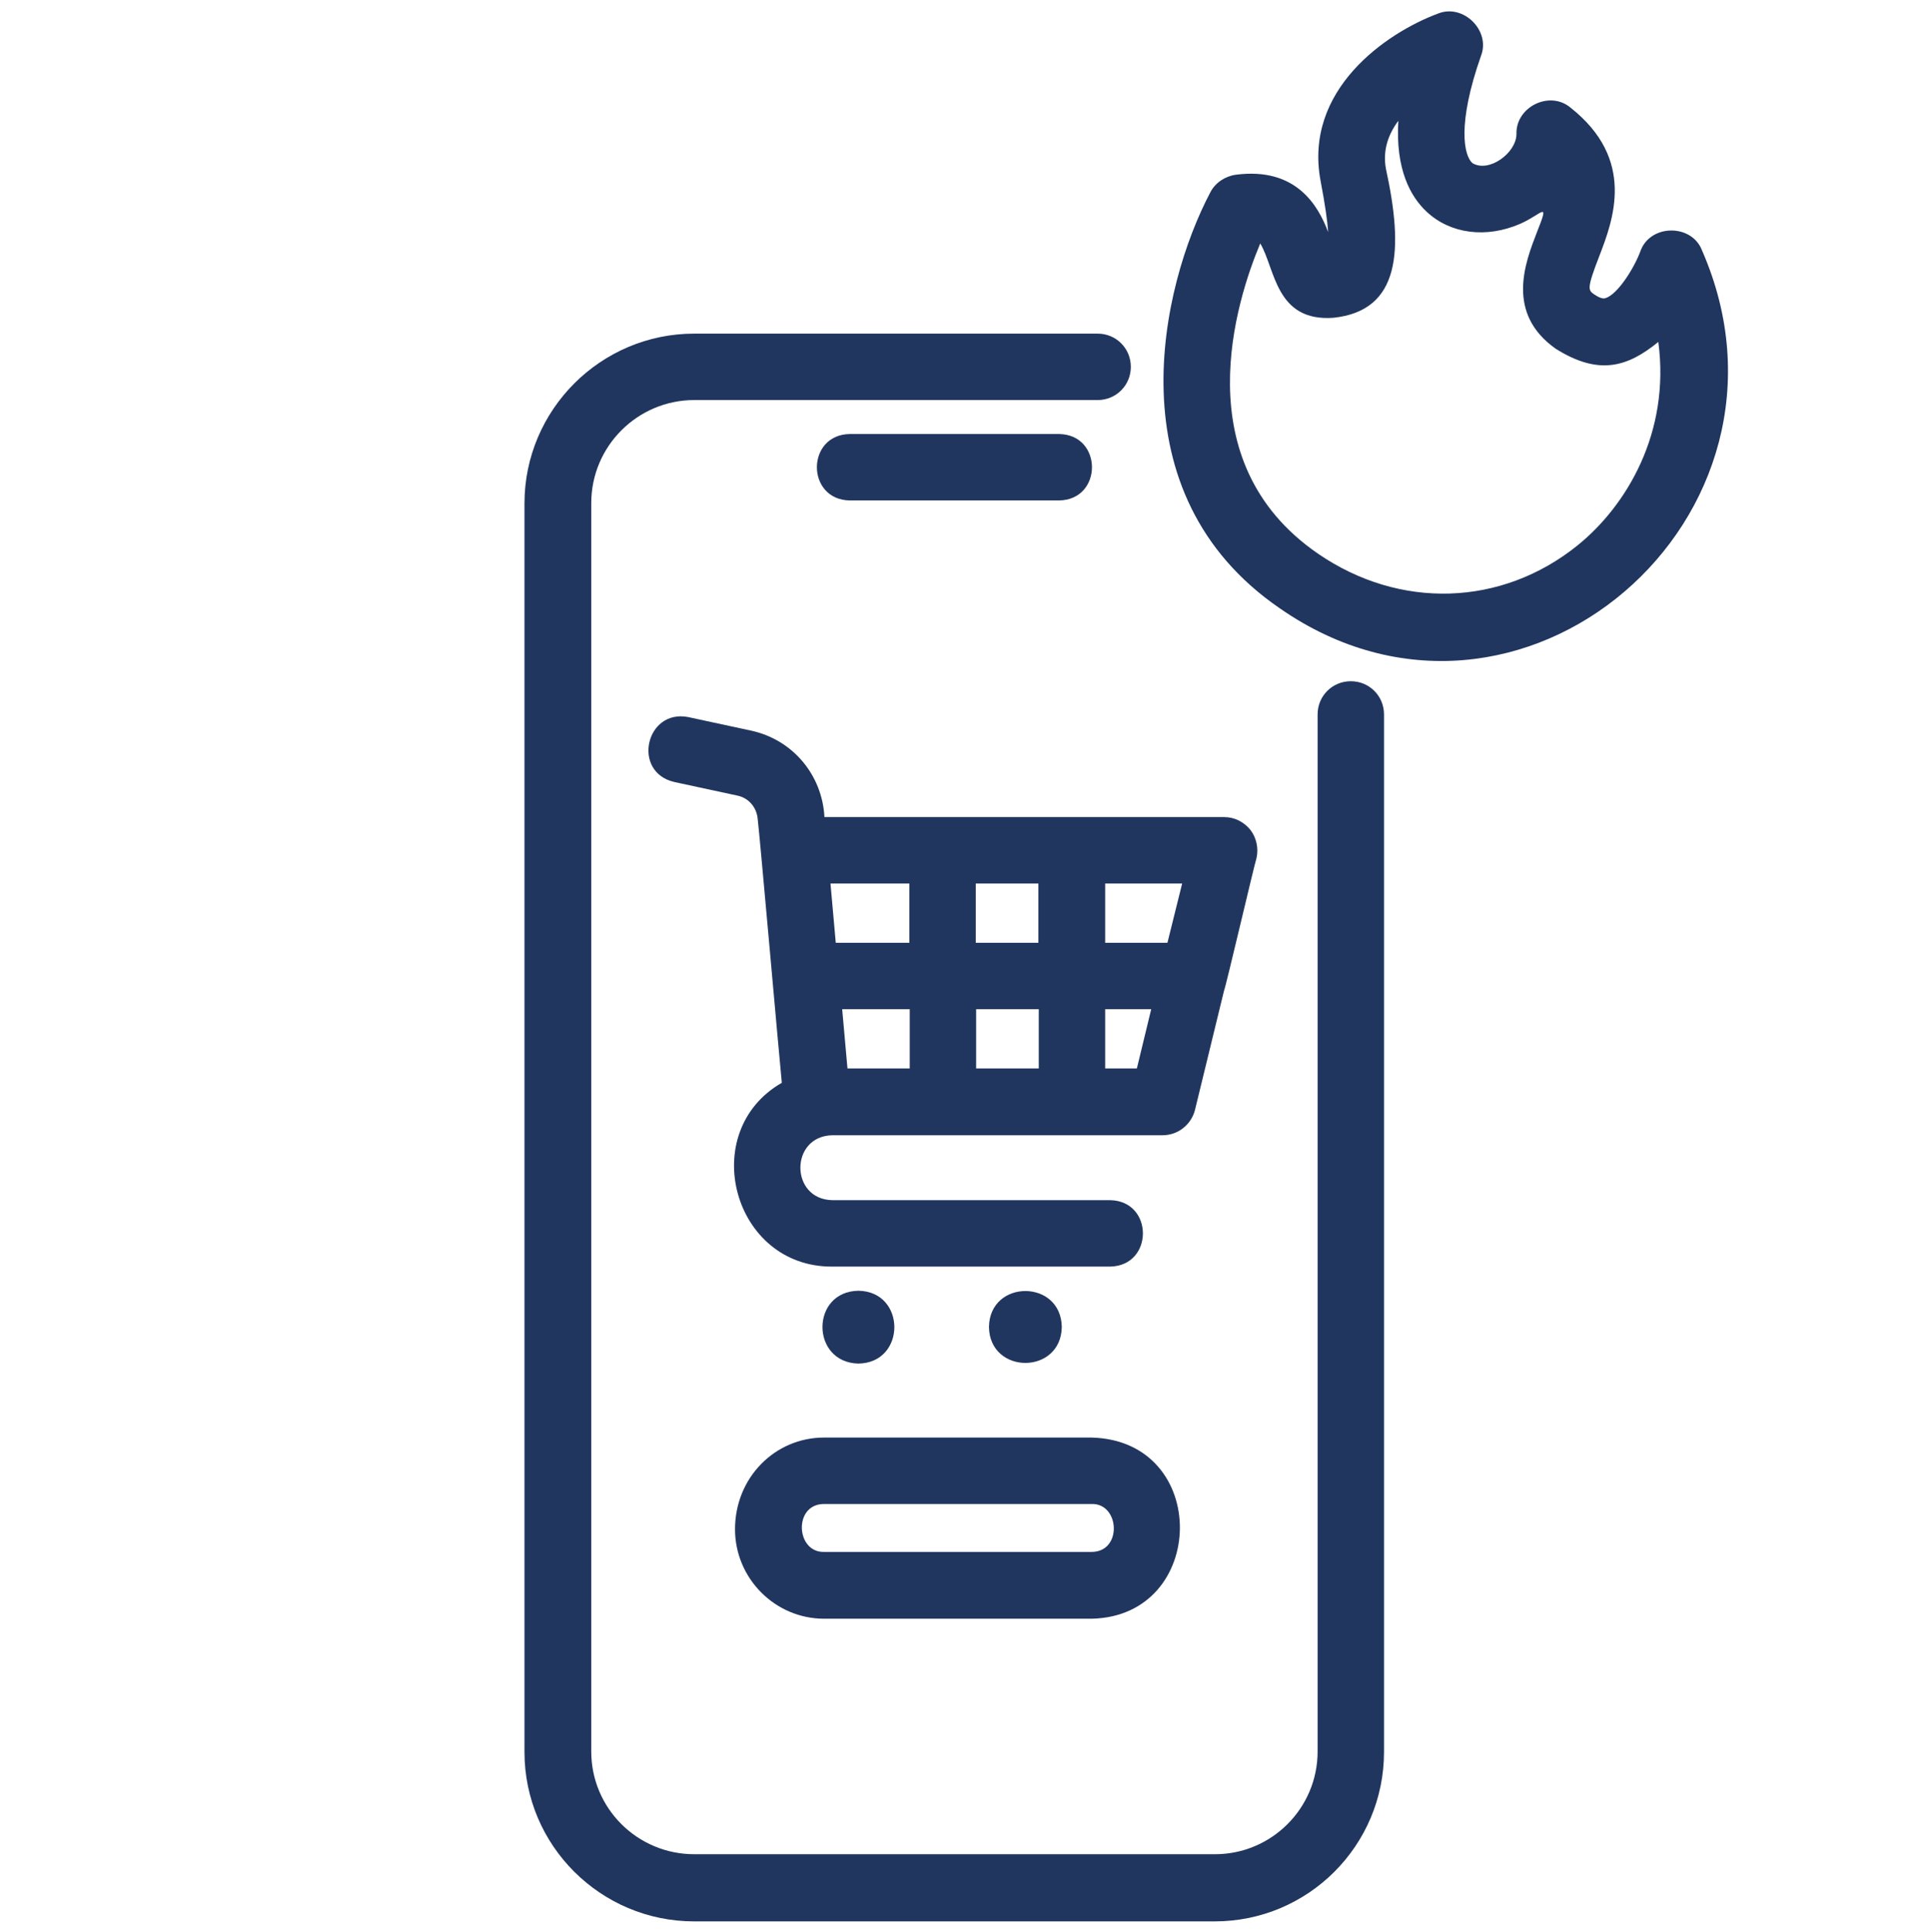 <svg xmlns="http://www.w3.org/2000/svg" id="Capa_1" viewBox="0 0 511.5 512"><defs><style>      .st0 {        fill: #20365f;      }    </style></defs><path class="st0" d="M451.1,66.4c-2.7-7.2-13.9-7.1-16.4.3-1.7,4.5-6,11.3-9.2,12.3-.3.1-1.1.3-3-1-1.6-1.1-2-1.5,1.3-10,3.7-9.6,9.9-25.7-7.6-39.5-5.5-4.6-14.5-.2-14.3,7,0,5-7.3,10.4-11.7,7.7-2.2-2-4.1-10.2,2.3-28.4,2.6-6.7-4.7-13.9-11.4-11.2-13.7,5.1-35.7,20.2-31.1,44.4,1.2,6.3,1.8,10.6,2,13.5-2.6-6.9-8.4-17.3-24.5-15.2-2.8.4-5.4,2.1-6.7,4.6-13.1,24.8-26.1,79.8,18.4,110.3,63.5,44.1,142.7-24.3,111.9-94.8h0ZM418.1,144.5c-20.1,16.2-47.1,17.1-68.8,2.2-35.5-24.4-21.6-67.2-15.3-82.2,4,6.7,4,20.8,19.4,19.7,17.8-1.9,18.6-18,13.9-39.5-.9-5,.7-9.2,3.3-12.7-.8,12.8,3.2,20.1,7.5,24.1,6.3,5.9,15.8,7.1,24.8,3.2,5.9-2.6,7.9-6.5,4.4,2.3-3.1,8-8.3,21.4,5,30.8,11.6,7.3,19.2,4.7,27.2-1.8,3.2,24-8.4,43.4-21.4,53.9h0Z"></path><path class="st0" d="M358,180.5c-4.9,0-8.8,3.9-8.8,8.8v274.8c0,15-12.2,27.2-27.2,27.2h-138c-15.1,0-27.3-12.2-27.3-27.2V133.3c0-15.1,12.3-27.3,27.3-27.3h106.9c4.9,0,8.8-3.9,8.8-8.8s-3.9-8.8-8.8-8.8h-106.9c-24.8,0-45,20.2-45,45v330.8c0,24.8,20.2,44.9,45,44.9h137.9c24.8,0,44.9-20.1,44.9-44.9V189.3c0-4.9-3.9-8.8-8.8-8.8Z"></path><path class="st0" d="M225.2,132.6h55.5c11.6-.2,11.6-17.4,0-17.6h-55.5c-11.6.2-11.6,17.4,0,17.6Z"></path><path class="st0" d="M331.4,219.9c-1.7-2.1-4.2-3.4-6.9-3.4h-106c-.6-11.2-8.4-20.5-19.4-22.9l-16.7-3.6c-11.3-2.2-15,14.6-3.7,17.2l16.7,3.6c3,.6,5.1,3.1,5.4,6.1.5,3.9,5.8,64.1,6.4,70-22.6,13-13,48.9,13.4,48.7h73.6c11.6-.2,11.6-17.4,0-17.6h-73.6c-11.3-.2-11.3-17,0-17.2h87.5c4.1,0,7.6-2.8,8.6-6.7l7.7-31.6c.5-1.1,7.9-32.9,8.6-35.1.6-2.6,0-5.4-1.6-7.5h0ZM309.4,249.8h-16.5v-15.7h20.4l-3.9,15.7ZM275.2,249.8h-16.6v-15.7h16.6v15.7ZM241,234.1v15.7h-19.5l-1.4-15.7h20.9ZM223.2,267.4h17.9v15.7h-16.5l-1.4-15.7ZM258.7,283.1v-15.7h16.6v15.7h-16.6ZM292.9,283.1v-15.7h12.2l-3.8,15.7h-8.4Z"></path><path class="st0" d="M227.5,361.3c12.7-.2,12.7-19.1,0-19.3-12.7.2-12.7,19,0,19.3Z"></path><path class="st0" d="M281.4,351.6c-.2-12.7-19.1-12.7-19.3,0,.2,12.7,19.1,12.7,19.3,0Z"></path><path class="st0" d="M194.8,405.2c0,13,10.6,23.7,23.6,23.7h70.9c30.8-.6,31.6-47.2,0-48h-70.9c-13,0-23.6,10.6-23.6,24.3h0ZM218.4,398.5h70.9c7.5-.2,8.2,12.7,0,12.7h-70.9c-7.5.2-8.2-12.7,0-12.7h0Z"></path></svg>